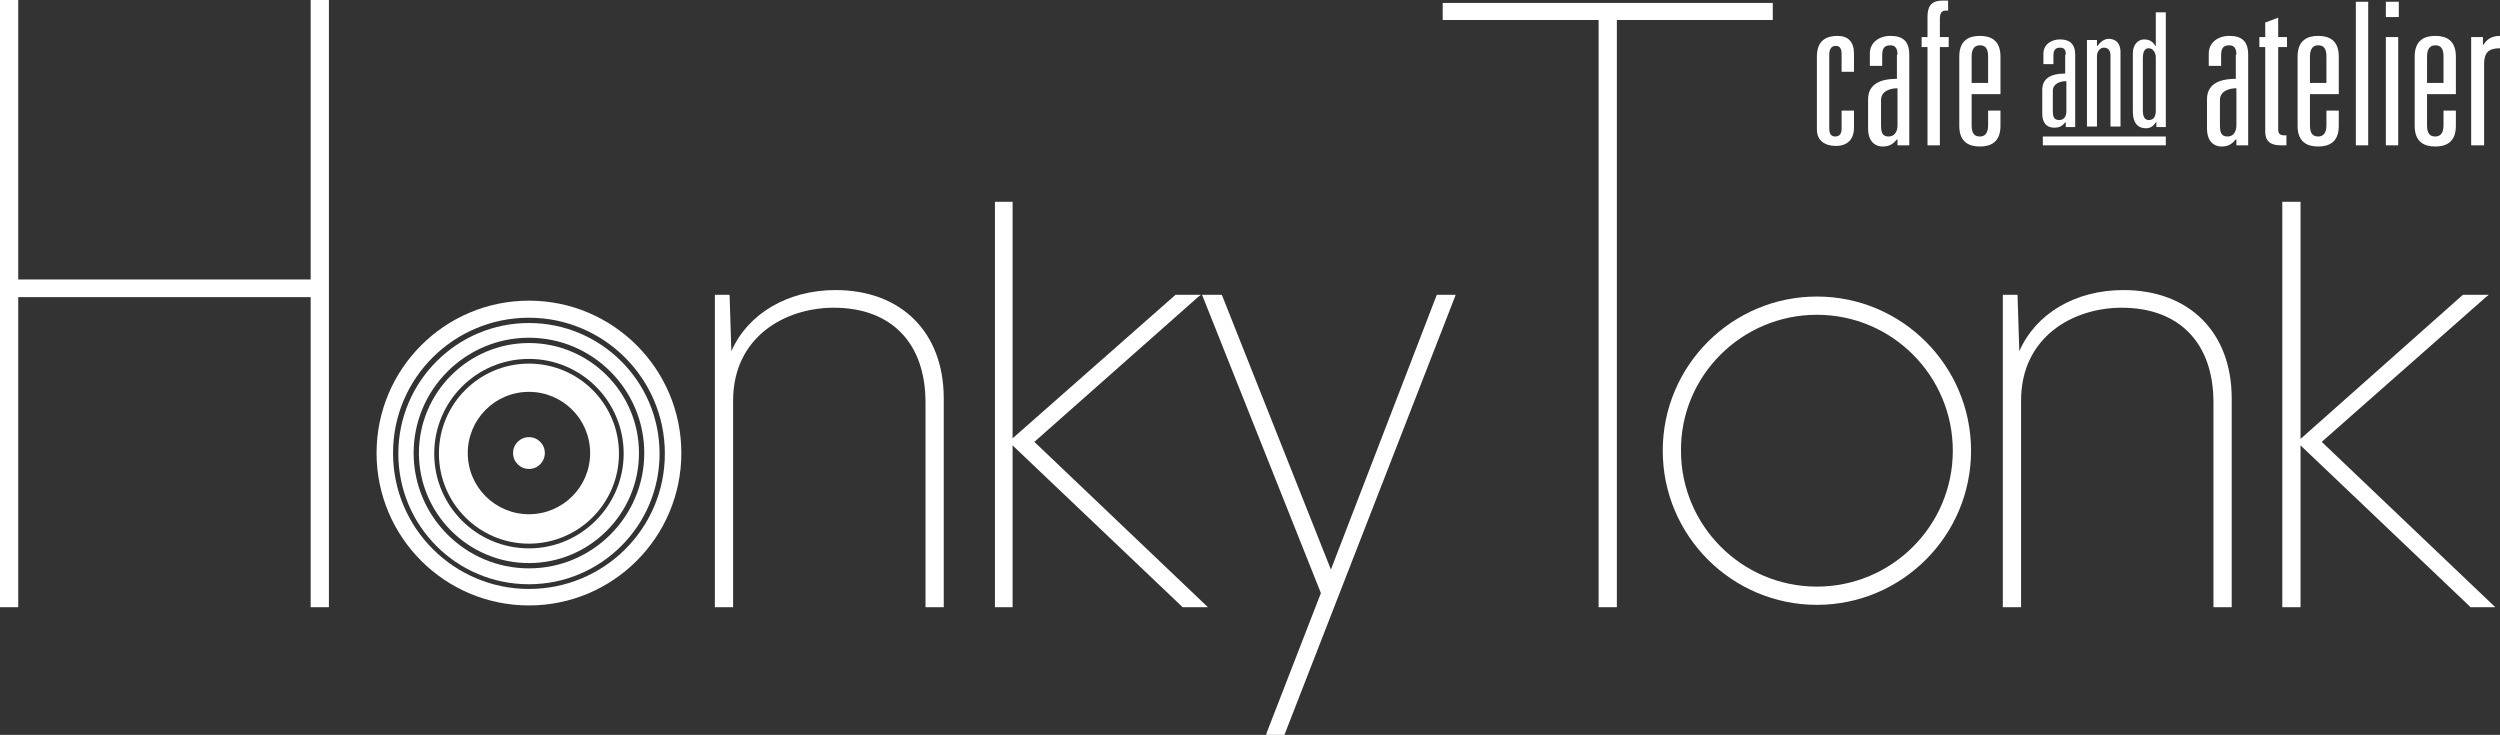 <?xml version="1.0" encoding="UTF-8"?> <!-- Generator: Adobe Illustrator 24.3.0, SVG Export Plug-In . SVG Version: 6.00 Build 0) --> <svg xmlns="http://www.w3.org/2000/svg" xmlns:xlink="http://www.w3.org/1999/xlink" id="レイヤー_1" x="0px" y="0px" viewBox="0 0 424.9 124.9" style="enable-background:new 0 0 424.9 124.9;" xml:space="preserve"><rect x="0" y="0" width="424.9" height="124.9" fill="#333333" stroke="none"/> <style type="text/css"> .st0{fill:#FFFFFF;} </style> <g> <polygon class="st0" points="207.6,50.1 204.3,50.1 224.5,100.8 215.3,124.5 215.2,124.9 218.3,124.9 247.3,50.4 247.4,50.1 244.2,50.1 226.2,96.8 207.7,50.2 "></polygon> <polygon class="st0" points="172.1,75.7 200.9,103.1 201,103.2 205.3,103.2 175.8,75.1 203.6,50.5 204.1,50.1 199.8,50.1 172.1,74.5 172.1,34.3 169.1,34.3 169.1,103.2 172.1,103.2 "></polygon> <path class="st0" d="M124.3,59.7l-0.3-9.6h-2.5v53.1h3.1V68.1c0-10.9,8.9-15.8,17.1-15.8c9.8,0,15.6,6,15.6,16.1v34.8h3.1V67.7 c0-11.2-7.2-18.4-18.4-18.4C133.9,49.3,127.1,53.3,124.3,59.7"></path> <polygon class="st0" points="387.9,34.3 387.9,103.2 391,103.2 391,75.7 419.8,103.1 419.8,103.2 424.1,103.2 394.6,75.1 422.5,50.5 423,50.1 418.6,50.1 391,74.6 391,34.3 "></polygon> <path class="st0" d="M379.3,103.2V67.7c0-11.2-7.2-18.4-18.4-18.4c-8.2,0-14.9,4-17.7,10.4l-0.3-9.6h-2.5v53.1h3.1V68.1 c0-10.9,8.9-15.8,17.1-15.8c9.8,0,15.6,6,15.6,16.1v34.8H379.3z"></path> <path class="st0" d="M89.9,93.2c-8.9,0-16.1-7.2-16.1-16.1c0-8.9,7.2-16.1,16.1-16.1c8.9,0,16.1,7.2,16.1,16.1 C106,85.9,98.8,93.2,89.9,93.2 M89.9,58.3c-10.3,0-18.7,8.4-18.7,18.7c0,10.3,8.4,18.7,18.7,18.7c10.3,0,18.7-8.4,18.7-18.7 C108.6,66.7,100.2,58.3,89.9,58.3"></path> <path class="st0" d="M89.9,74.3c-1.5,0-2.7,1.2-2.7,2.7c0,1.5,1.2,2.7,2.7,2.7c1.5,0,2.7-1.2,2.7-2.7 C92.6,75.5,91.4,74.3,89.9,74.3"></path> <path class="st0" d="M89.9,96.6c-10.8,0-19.6-8.8-19.6-19.6s8.8-19.6,19.6-19.6s19.6,8.8,19.6,19.6S100.7,96.6,89.9,96.6 M89.9,54.9c-12.2,0-22.2,9.9-22.2,22.2s9.9,22.2,22.2,22.2c12.2,0,22.2-9.9,22.2-22.2S102.1,54.9,89.9,54.9"></path> <path class="st0" d="M89.9,87.4c-5.7,0-10.4-4.6-10.4-10.4c0-5.7,4.6-10.4,10.4-10.4c5.7,0,10.4,4.6,10.4,10.4 C100.3,82.8,95.6,87.4,89.9,87.4 M89.9,61.8c-8.4,0-15.3,6.8-15.3,15.3c0,8.4,6.8,15.3,15.3,15.3c8.4,0,15.3-6.8,15.3-15.3 C105.2,68.6,98.3,61.8,89.9,61.8"></path> <path class="st0" d="M308.8,53.5c12.8,0,23.1,10.4,23.1,23.1c0,12.8-10.4,23.1-23.1,23.1c-12.8,0-23.1-10.4-23.1-23.1 C285.6,63.9,296,53.5,308.8,53.5 M308.8,102.8c14.4,0,26.2-11.7,26.2-26.2c0-14.4-11.7-26.2-26.2-26.2c-14.4,0-26.2,11.7-26.2,26.2 C282.6,91.1,294.4,102.8,308.8,102.8"></path> <path class="st0" d="M89.9,100.1c-12.7,0-23.1-10.3-23.1-23.1S77.2,54,89.9,54c12.7,0,23.1,10.3,23.1,23.1S102.6,100.1,89.9,100.1 M89.9,51.1C75.6,51.1,64,62.7,64,77c0,14.3,11.6,25.9,25.9,25.9c14.3,0,25.9-11.6,25.9-25.9C115.8,62.7,104.2,51.1,89.9,51.1"></path> <polygon class="st0" points="274.8,103.2 274.8,3.4 301.3,3.4 301.3,0.5 245.2,0.5 245.2,3.4 271.7,3.4 271.7,103.2 "></polygon> <polygon class="st0" points="0,0 0,103.2 3.1,103.2 3.1,50.5 52.8,50.5 52.8,103.2 55.9,103.2 55.9,0 52.8,0 52.8,47.5 3.1,47.5 3.1,0 "></polygon> <rect x="347.2" y="23.2" class="st0" width="20.9" height="1.5"></rect> <path class="st0" d="M313,9.3c0-1.1-0.3-1.5-1-1.5c-0.7,0-1.1,0.5-1.1,1.5v12.5c0,0.9,0.3,1.4,1,1.4c0.8,0,1.1-0.5,1.1-1.4v-3h2.1 v2.9c0,2-1.1,3.1-3.1,3.1c-1.7,0-3.2-0.8-3.2-2.8V9.6c0-2.8,1.7-3.5,3.5-3.5c1.8,0,2.8,1,2.8,3v3.1H313V9.3z"></path> <path class="st0" d="M322.5,15c-1.1,0-2.8,0.4-2.8,2v4.2c0,1.3,0.2,2,1.3,2c0.9,0,1.5-0.7,1.5-1.9V15z M322.5,9.3 c0-1.1-0.4-1.6-1.2-1.6c-1.2,0-1.4,0.7-1.4,1.8v1.7h-2.1V9.1c0-1.9,1.6-3,3.5-3c2,0,3.2,0.8,3.2,3.2v15.4h-2v-1h-0.1 c-0.6,0.7-1.2,1.2-2.4,1.2c-1.6,0-2.5-1.2-2.5-3v-5c0-2.3,1.6-3.5,4.9-3.5V9.3z"></path> <path class="st0" d="M327.6,2.9c0-1.7,0.5-2.8,2.6-2.8h0.9v1.7h-0.4c-0.6,0-1,0.3-1,1.4v3.1h1.5V8h-1.5v16.7h-2.1V8h-1V6.3h1V2.9z"></path> <path class="st0" d="M337.9,9.6c0-1.4-0.5-1.9-1.4-1.9c-0.8,0-1.4,0.5-1.4,1.9v4.5h2.8V9.6z M337.9,18.8h2.1v2.6 c0,2.8-1.7,3.5-3.5,3.5c-1.8,0-3.5-0.7-3.5-3.5V9.6c0-2.8,1.7-3.5,3.5-3.5c1.8,0,3.5,0.7,3.5,3.5V16h-4.9v5.3 c0,1.4,0.5,1.9,1.4,1.9c0.8,0,1.4-0.5,1.4-1.9V18.8z"></path> <path class="st0" d="M351.1,13.8c-0.9,0-2.2,0.4-2.2,1.6v3.4c0,1.1,0.2,1.6,1.1,1.6c0.7,0,1.2-0.5,1.2-1.5V13.8z M351.1,9.3 c0-0.9-0.3-1.2-1-1.2c-0.9,0-1.1,0.6-1.1,1.4v1.4h-1.7V9.1c0-1.5,1.3-2.4,2.8-2.4c1.6,0,2.6,0.7,2.6,2.6v12.3h-1.6v-0.8h-0.1 c-0.5,0.6-0.9,0.9-1.9,0.9c-1.3,0-2-0.9-2-2.4v-4c0-1.8,1.2-2.8,3.9-2.8V9.3z"></path> <path class="st0" d="M354.8,6.8h1.6v1h0.1c0.4-0.6,1.1-1.2,1.9-1.2c1.4,0,2,1,2,2.2v12.7h-1.7v-12c0-0.8-0.3-1.4-1.1-1.4 c-0.8,0-1.2,0.8-1.2,1.4v12h-1.7V6.8z"></path> <path class="st0" d="M366.4,9.8c0-0.9-0.5-1.6-1.2-1.6c-0.7,0-1,0.6-1,1.7v8.9c0,1,0.3,1.6,1,1.6c0.7,0,1.2-0.4,1.2-1.6V9.8z M366.5,20.7L366.5,20.7c-0.5,0.6-0.8,1.1-1.8,1.1c-1.1,0-2.2-0.6-2.2-2.9V9c0-1.3,0.8-2.3,1.9-2.3c0.8,0,1.5,0.3,1.9,1.1h0.1V2.1 h1.7v19.5h-1.6V20.7z"></path> <path class="st0" d="M380.1,15c-1.1,0-2.8,0.4-2.8,2v4.2c0,1.3,0.2,2,1.3,2c0.9,0,1.5-0.7,1.5-1.9V15z M380.1,9.3 c0-1.1-0.4-1.6-1.2-1.6c-1.2,0-1.4,0.7-1.4,1.8v1.7h-2.1V9.1c0-1.9,1.6-3,3.5-3c2,0,3.2,0.8,3.2,3.2v15.4h-2v-1h-0.1 c-0.6,0.7-1.2,1.2-2.4,1.2c-1.6,0-2.5-1.2-2.5-3v-5c0-2.3,1.6-3.5,4.9-3.5V9.3z"></path> <path class="st0" d="M385.1,3.8l2.1-0.8v3.3h1.5V8h-1.5v14c0,0.8,0.4,1,1,1h0.4v1.7h-1c-1.8,0-2.6-0.8-2.6-2.3V8h-1V6.3h1V3.8z"></path> <path class="st0" d="M395.4,9.6c0-1.4-0.5-1.9-1.4-1.9c-0.8,0-1.4,0.5-1.4,1.9v4.5h2.8V9.6z M395.4,18.8h2.1v2.6 c0,2.8-1.7,3.5-3.5,3.5c-1.8,0-3.5-0.7-3.5-3.5V9.6c0-2.8,1.7-3.5,3.5-3.5c1.8,0,3.5,0.7,3.5,3.5V16h-4.9v5.3 c0,1.4,0.5,1.9,1.4,1.9c0.8,0,1.4-0.5,1.4-1.9V18.8z"></path> <rect x="400.4" y="0.3" class="st0" width="2.1" height="24.4"></rect> <path class="st0" d="M405.5,6.3h2.1v18.4h-2.1V6.3z M405.5,0.3h2.2v2.6h-2.2V0.3z"></path> <path class="st0" d="M415.3,9.6c0-1.4-0.5-1.9-1.4-1.9c-0.8,0-1.4,0.5-1.4,1.9v4.5h2.8V9.6z M415.3,18.8h2.1v2.6 c0,2.8-1.7,3.5-3.5,3.5c-1.8,0-3.5-0.7-3.5-3.5V9.6c0-2.8,1.7-3.5,3.5-3.5c1.8,0,3.5,0.7,3.5,3.5V16h-4.9v5.3 c0,1.4,0.5,1.9,1.4,1.9c0.8,0,1.4-0.5,1.4-1.9V18.8z"></path> <path class="st0" d="M420,6.3h2v1.3h0.1c0.6-1,1.5-1.5,2.8-1.5v2.1c-2,0-2.7,0.8-2.7,2.7v13.8H420V6.3z"></path> </g> </svg> 